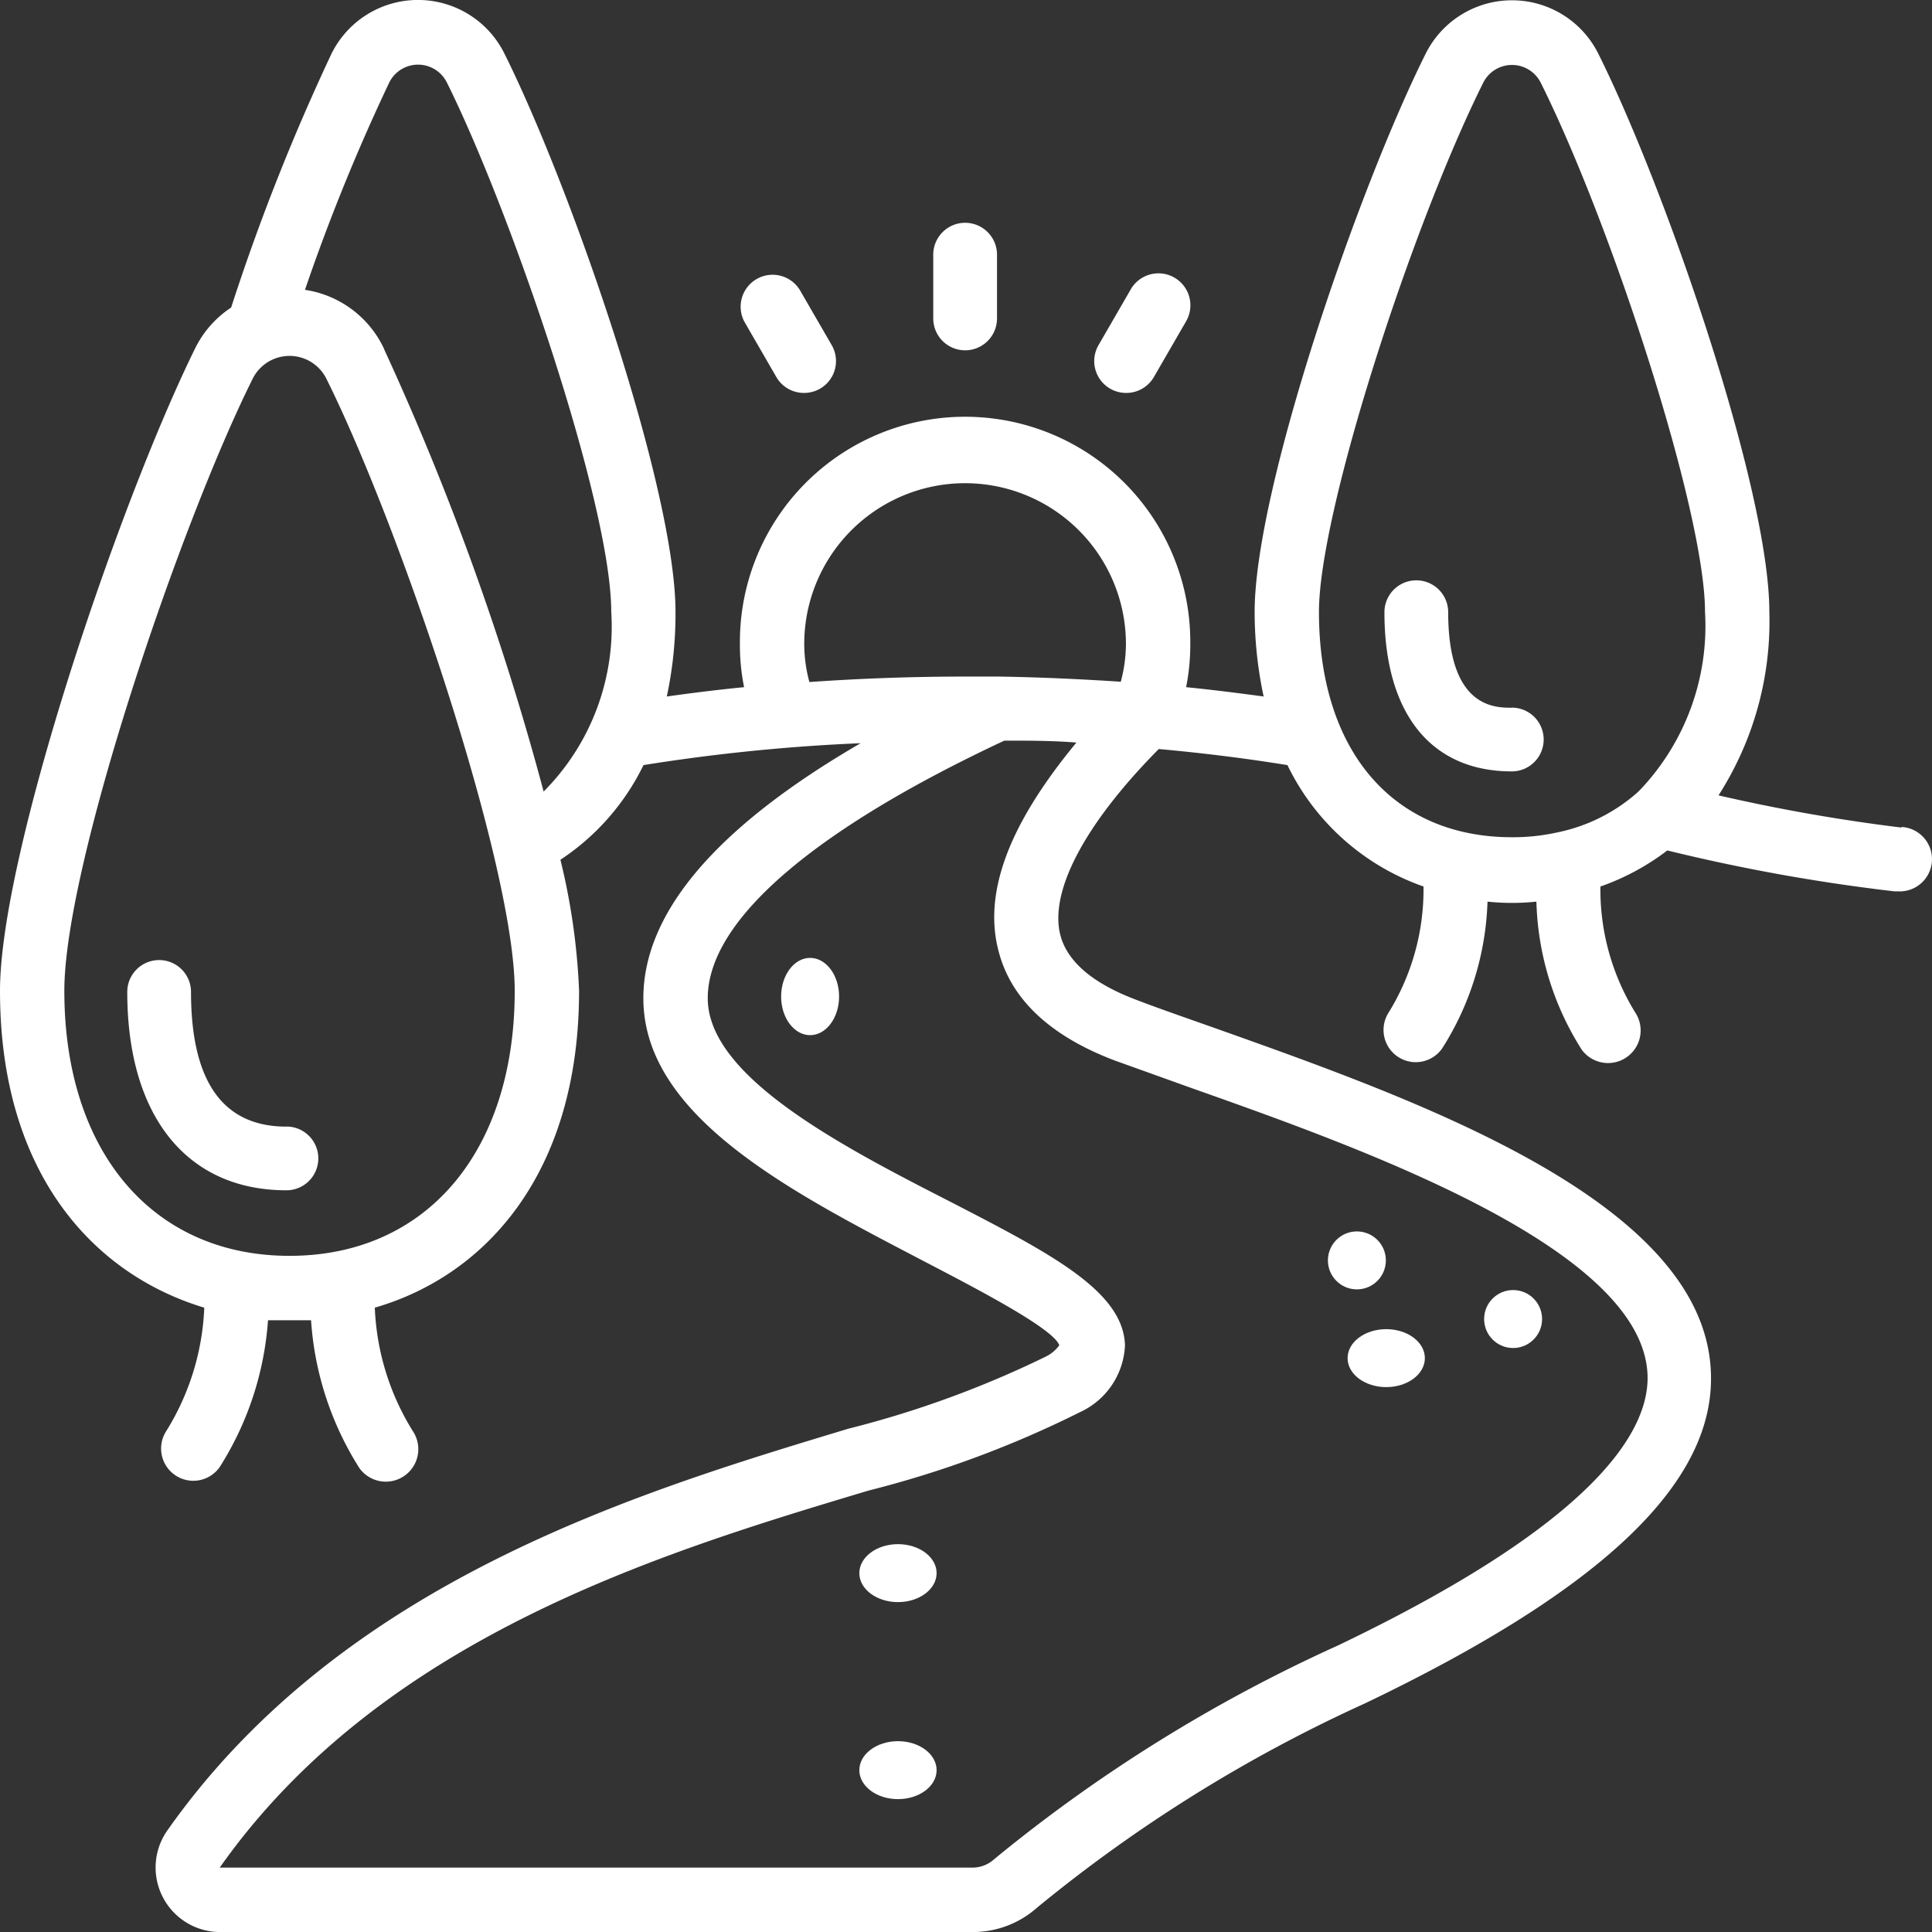 <svg id="DataViz_icon_1" xmlns="http://www.w3.org/2000/svg" width="100" height="100" viewBox="0 0 100 100"><rect x="0" y="0" width="100" height="100" fill="#333333" stroke="none"/>  <path id="Shape" d="M98.424,43.833a91.5,91.5,0,0,1-9.474-1.667,16.678,16.678,0,0,0,2.631-9.5c0-6.35-5.362-21.9-8.858-28.9a4.993,4.993,0,0,0-8.925,0c-3.5,7-8.858,22.549-8.858,28.9a20.934,20.934,0,0,0,.466,4.383c-1.349-.183-2.681-.35-4.013-.483a11.159,11.159,0,0,0,.216-2.233,11.656,11.656,0,1,0-23.311,0,10.927,10.927,0,0,0,.216,2.233c-1.365.133-2.7.3-4,.483a20.467,20.467,0,0,0,.45-4.383c0-6.333-5.362-21.883-8.858-28.9a4.993,4.993,0,0,0-8.942,0,111.207,111.207,0,0,0-5.2,13.15,5.365,5.365,0,0,0-1.882,2.15C6.111,27.15,0,45.233,0,52.283c0,9.416,4.812,14.666,10.573,16.4a13.075,13.075,0,0,1-1.965,6.383,1.668,1.668,0,0,0,2.764,1.867,16.293,16.293,0,0,0,2.5-7.6H16.1a16.293,16.293,0,0,0,2.5,7.65,1.682,1.682,0,0,0,2.764-1.917A13.075,13.075,0,0,1,19.4,68.682c5.761-1.667,10.573-6.983,10.573-16.4a34.028,34.028,0,0,0-.966-6.783,12.329,12.329,0,0,0,4.3-4.9,96.757,96.757,0,0,1,11.239-1.133C37.082,43.8,33.3,48.233,33.3,52.666c0,6.1,7.609,10,14.336,13.516,2.747,1.433,6.894,3.567,7.193,4.45a1.948,1.948,0,0,1-.733.6,52.385,52.385,0,0,1-10.19,3.717c-11.04,3.333-26.192,7.933-35.25,20.8A3.339,3.339,0,0,0,11.389,101H50.353a4.993,4.993,0,0,0,3.33-1.267A76.75,76.75,0,0,1,70.65,89.165c12.355-5.916,18.216-11.5,17.9-17.249C88.1,63.149,73.414,57.949,62.708,54.15c-1.415-.5-2.714-.95-3.846-1.383-2.364-.883-3.713-2.067-4.013-3.517-.466-2.283,1.4-5.716,5.129-9.483,2.2.2,4.4.467,6.66.833a12.359,12.359,0,0,0,7.043,6.283,12.125,12.125,0,0,1-1.8,6.516,1.668,1.668,0,0,0,2.764,1.867,15.009,15.009,0,0,0,2.348-7.6,12.045,12.045,0,0,0,2.531,0,15.009,15.009,0,0,0,2.348,7.666A1.687,1.687,0,0,0,84.637,53.4a12.125,12.125,0,0,1-1.8-6.516A12.468,12.468,0,0,0,86.3,45.017a95.615,95.615,0,0,0,11.756,2.117h.183a1.669,1.669,0,0,0,.183-3.333ZM14.986,66C7.909,66,3.33,60.616,3.33,52.283c0-6.5,5.978-24.116,9.741-31.666a2.13,2.13,0,0,1,3.83,0c3.763,7.55,9.741,25.166,9.741,31.666C26.642,60.616,22.063,66,14.986,66Zm4.9-46.932A5.4,5.4,0,0,0,15.785,16,101.917,101.917,0,0,1,20.148,5.268a1.664,1.664,0,0,1,2.981,0c3.28,6.583,8.509,21.816,8.509,27.4a12.089,12.089,0,0,1-3.5,9.3,142.614,142.614,0,0,0-8.259-22.9ZM41.627,34.334a8.325,8.325,0,1,1,16.651,0,7.656,7.656,0,0,1-.266,1.95c-2.048-.133-4.163-.233-6.327-.267H49.953c-2.764,0-5.445.1-8.059.283A7.556,7.556,0,0,1,41.627,34.334Zm9.991,15.6c.549,2.633,2.614,4.65,6.111,5.966l3.9,1.4c8.708,3.083,23.311,8.25,23.644,14.8.15,2.85-2.514,7.6-16.018,14.066a79.813,79.813,0,0,0-17.8,11.066,1.664,1.664,0,0,1-1.1.433H11.373c8.409-11.933,22.912-16.316,33.585-19.516A53.8,53.8,0,0,0,55.881,74.1a4,4,0,0,0,2.348-3.467c-.083-2.8-3.813-4.733-8.975-7.4-5.678-2.9-12.621-6.5-12.621-10.566S42.227,43.9,51.984,39.333c1.265,0,2.5,0,3.73.1-2.664,3.233-4.862,6.966-4.1,10.5ZM68.269,32.667c0-5.217,4.862-20.1,8.509-27.4a1.664,1.664,0,0,1,2.964,0c3.647,7.3,8.509,22.183,8.509,27.4a12.323,12.323,0,0,1-3.33,9.183l-.15.15a8.955,8.955,0,0,1-4.163,2.083,10.564,10.564,0,0,1-2.348.25C72.1,44.333,68.269,39.867,68.269,32.667Z" transform="translate(0 -0.998)" fill="#fff" />  <path id="Shape-2" data-name="Shape" d="M49.592,25.592c-.906,0-3.3,0-3.3-4.944a1.648,1.648,0,0,0-3.3,0c0,5.24,2.406,8.239,6.592,8.239a1.648,1.648,0,0,0,0-3.3Z" transform="translate(28.666 11.04)" fill="#fff" />  <path id="Shape-3" data-name="Shape" d="M12.239,39.389c-3.3,0-4.944-2.34-4.944-6.971a1.648,1.648,0,0,0-3.3,0c0,6.427,3.082,10.266,8.239,10.266a1.648,1.648,0,1,0,0-3.3Z" transform="translate(2.592 18.925)" fill="#fff" />  <ellipse id="Oval" cx="2" cy="1.5" rx="2" ry="1.5" transform="translate(44.479 90.123)" fill="#fff" />  <ellipse id="Oval-2" data-name="Oval" cx="2" cy="1.5" rx="2" ry="1.5" transform="translate(44.479 79.925)" fill="#fff" />  <circle id="Oval-3" data-name="Oval" cx="1.5" cy="1.5" r="1.5" transform="translate(76.818 66.773)" fill="#fff" />  <circle id="Oval-4" data-name="Oval" cx="1.5" cy="1.5" r="1.5" transform="translate(68.732 63.738)" fill="#fff" />  <ellipse id="Oval-5" data-name="Oval" cx="1.5" cy="2" rx="1.5" ry="2" transform="translate(40.431 49.58)" fill="#fff" />  <ellipse id="Oval-6" data-name="Oval" cx="2" cy="1.5" rx="2" ry="1.5" transform="translate(69.751 68.797)" fill="#fff" />  <path id="Shape-4" data-name="Shape" d="M32.3,12.944v-3.3a1.648,1.648,0,0,0-3.3,0v3.3a1.648,1.648,0,0,0,3.3,0Z" transform="translate(19.305 3.538)" fill="#fff" />  <path id="Shape-5" data-name="Shape" d="M26.3,15.759a1.648,1.648,0,0,0,1.434-2.472l-1.648-2.851a1.654,1.654,0,0,0-2.867,1.648l1.648,2.851A1.648,1.648,0,0,0,26.3,15.759Z" transform="translate(15.316 4.579)" fill="#fff" />  <path id="Shape-6" data-name="Shape" d="M35.65,15.759a1.648,1.648,0,0,0,1.434-.824l1.648-2.851a1.654,1.654,0,1,0-2.867-1.648l-1.648,2.851a1.648,1.648,0,0,0,1.434,2.472Z" transform="translate(22.641 4.579)" fill="#fff" /></svg>